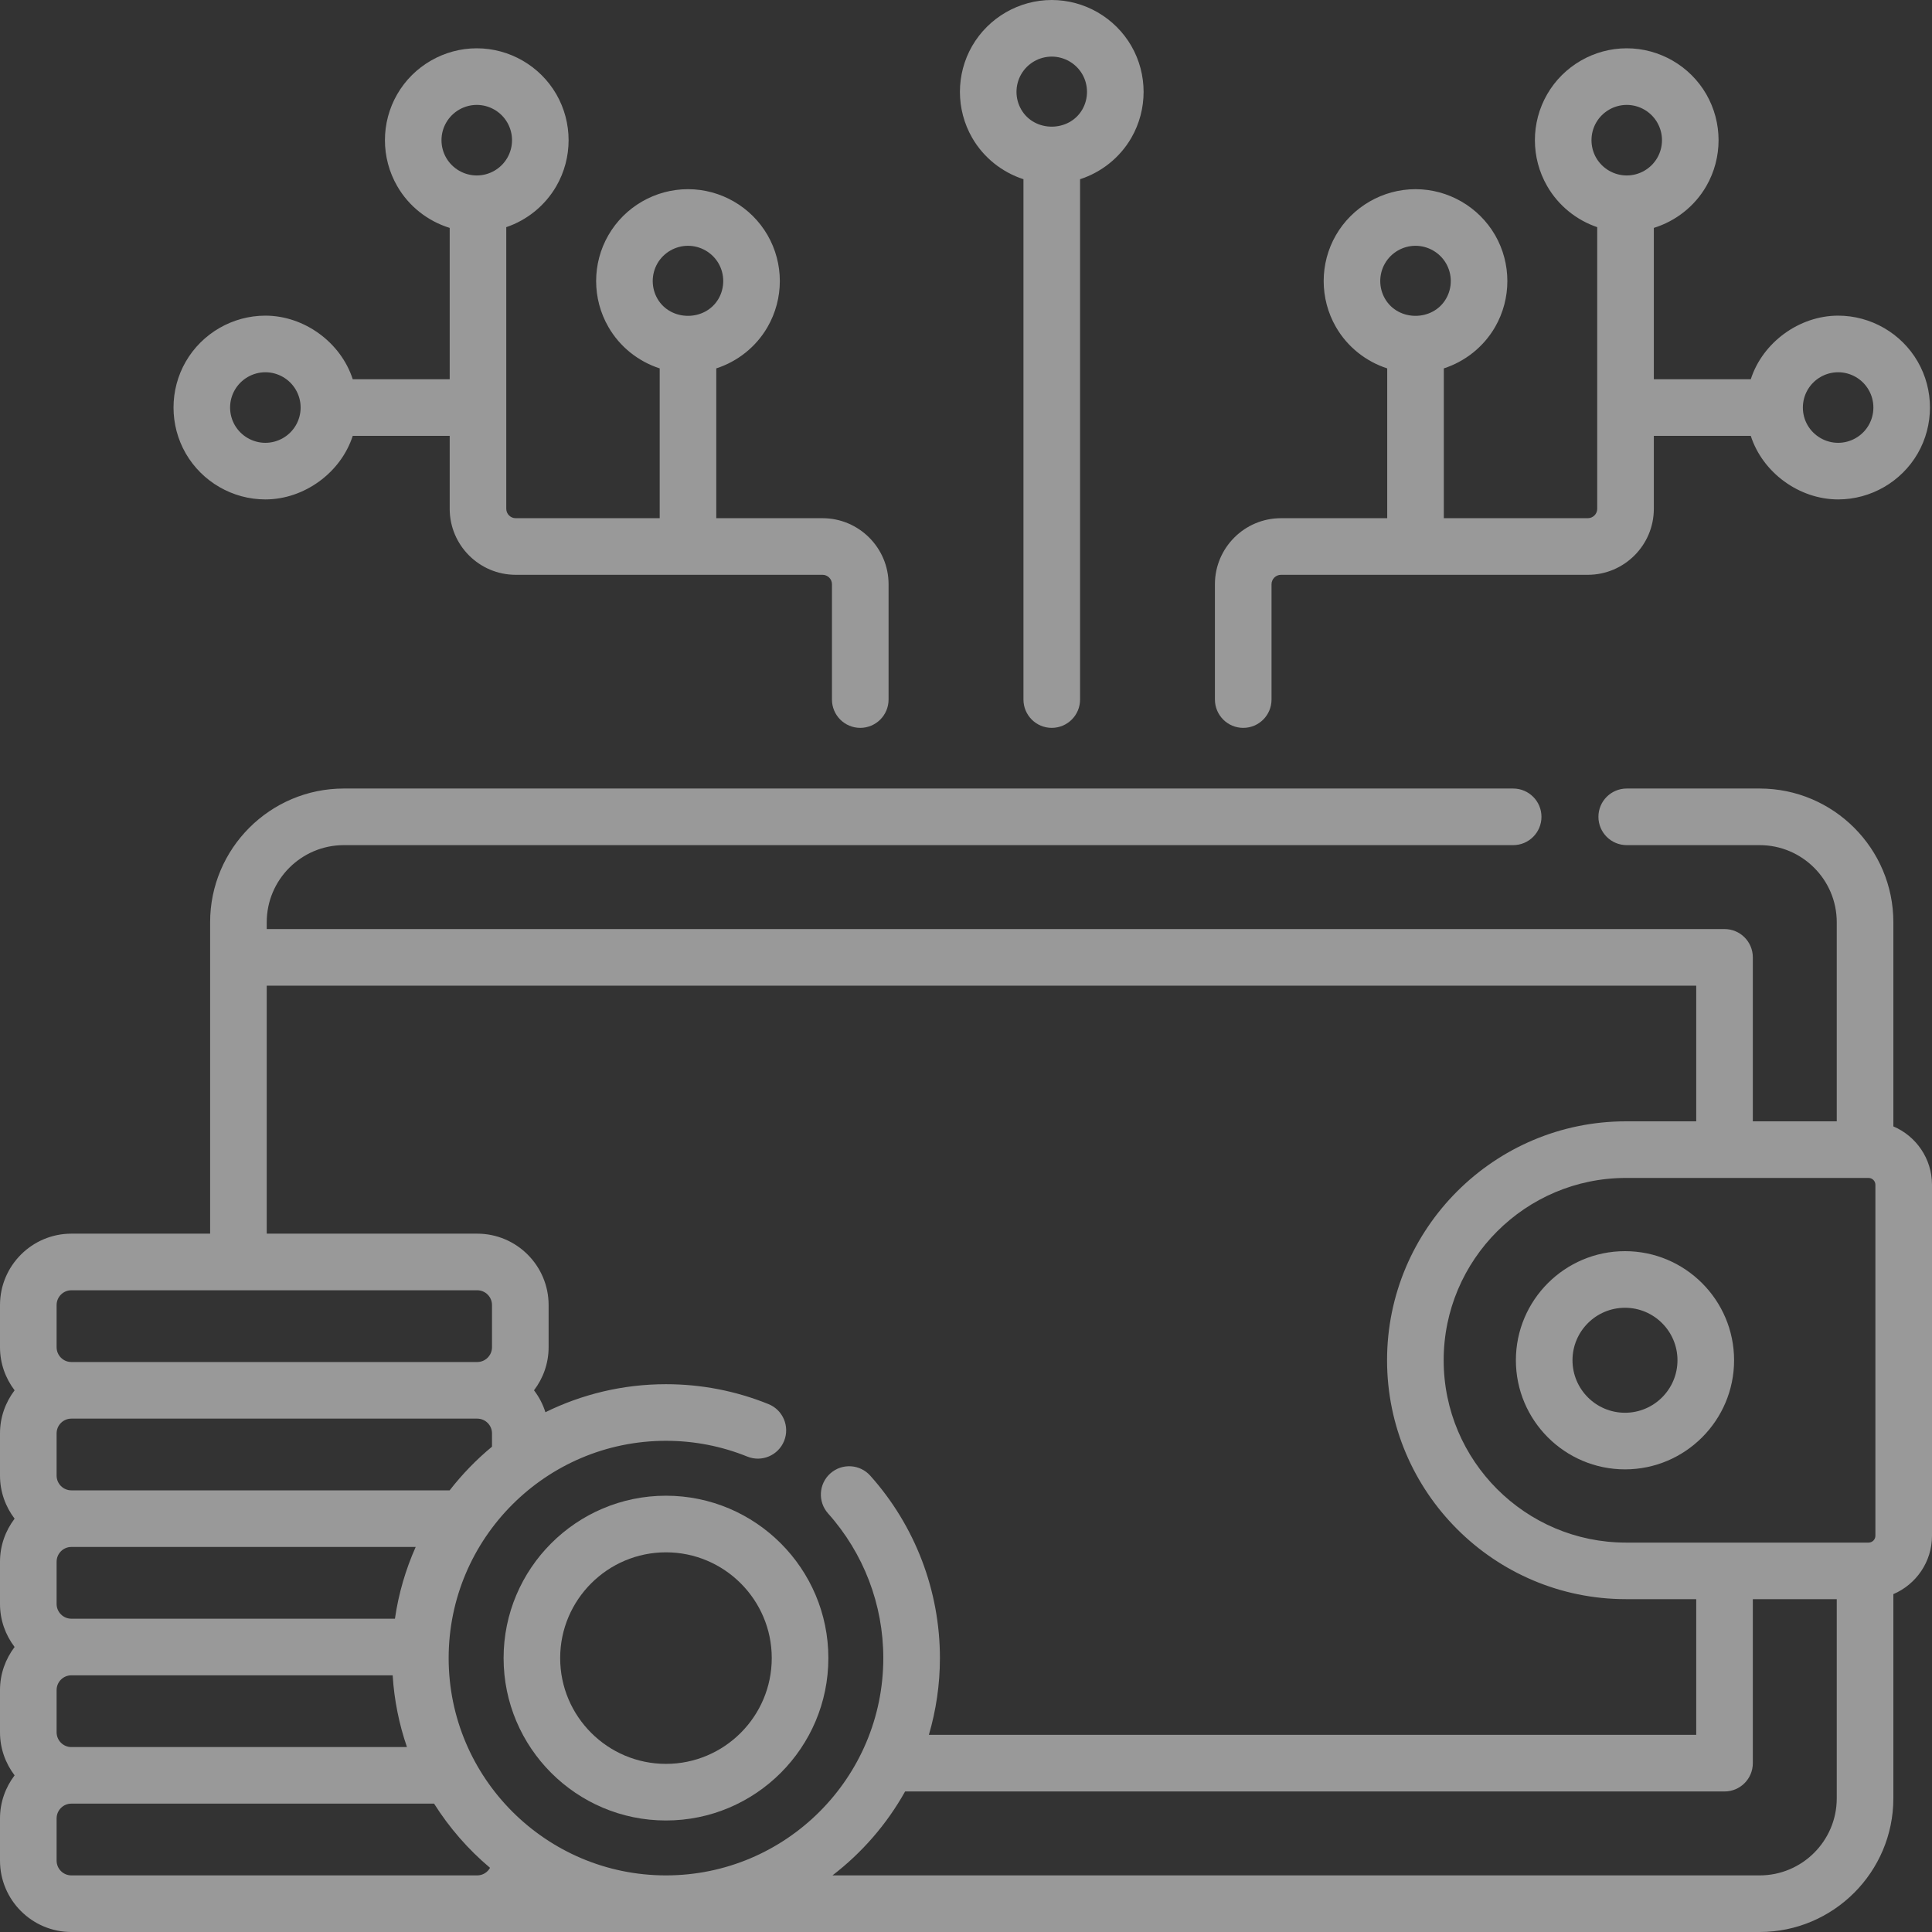 <?xml version="1.0" encoding="UTF-8"?> <svg xmlns="http://www.w3.org/2000/svg" width="50" height="50" viewBox="0 0 50 50" fill="none"><rect x="0" y="0" width="50" height="50" fill="#333333" stroke="none"/><g opacity="0.5" clip-path="url(#clip0_932_5387)"><path d="M49 29.151V23.867C49 21.959 47.448 20.407 45.54 20.407H42.1C41.695 20.407 41.367 20.735 41.367 21.139C41.367 21.544 41.695 21.872 42.1 21.872H45.54C46.64 21.872 47.535 22.767 47.535 23.867V29.02H45.363V24.776C45.363 24.372 45.035 24.044 44.631 24.044H6.903V23.867C6.903 22.767 7.798 21.872 8.899 21.872H39.16C39.565 21.872 39.893 21.544 39.893 21.139C39.893 20.735 39.565 20.407 39.16 20.407H8.899C6.991 20.407 5.438 21.959 5.438 23.867V31.927H1.847C0.829 31.927 0 32.756 0 33.775V34.866C0 35.285 0.142 35.671 0.378 35.981C0.142 36.291 0 36.677 0 37.096V38.188C0 38.607 0.142 38.993 0.378 39.303C0.142 39.613 0 39.999 0 40.418V41.51C0 41.929 0.142 42.314 0.378 42.624C0.142 42.935 0 43.32 0 43.739V44.831C0 45.25 0.142 45.636 0.378 45.946C0.142 46.256 0 46.642 0 47.061V48.153C0 49.171 0.829 50 1.847 50H45.54C47.448 50 49 48.448 49 46.54V41.256C49.587 41.005 50 40.423 50 39.745V30.662C50 29.984 49.587 29.401 49 29.151ZM42.08 39.922C39.479 39.922 37.362 37.805 37.362 35.203C37.362 32.602 39.479 30.485 42.08 30.485H48.358C48.456 30.485 48.535 30.565 48.535 30.662V39.745C48.535 39.843 48.456 39.922 48.358 39.922H42.08V39.922ZM6.903 25.509H43.898V29.02H42.08C38.671 29.02 35.897 31.794 35.897 35.203C35.897 38.613 38.671 41.386 42.08 41.386H43.898V44.898H24.039C24.224 44.267 24.325 43.601 24.325 42.911C24.325 41.168 23.685 39.491 22.523 38.191C22.253 37.889 21.79 37.863 21.488 38.133C21.187 38.402 21.161 38.865 21.43 39.167C22.352 40.198 22.86 41.528 22.86 42.911C22.86 46.012 20.337 48.535 17.235 48.535C14.134 48.535 11.611 46.012 11.611 42.911C11.611 39.81 14.134 37.288 17.235 37.288C17.961 37.288 18.669 37.425 19.34 37.696C19.715 37.848 20.141 37.666 20.293 37.291C20.444 36.916 20.263 36.489 19.888 36.338C19.042 35.996 18.149 35.823 17.235 35.823C16.116 35.823 15.057 36.085 14.115 36.548C14.05 36.341 13.949 36.15 13.82 35.981C14.056 35.671 14.198 35.285 14.198 34.866V33.774C14.198 32.756 13.369 31.927 12.351 31.927H6.903V25.509ZM1.847 45.214C1.636 45.214 1.465 45.042 1.465 44.831V43.739C1.465 43.528 1.636 43.357 1.847 43.357H10.162C10.202 44.003 10.33 44.626 10.532 45.214H1.847V45.214ZM1.465 40.418C1.465 40.207 1.636 40.035 1.847 40.035H10.758C10.499 40.617 10.315 41.24 10.221 41.892H1.847C1.636 41.892 1.465 41.72 1.465 41.51V40.418ZM1.465 38.188V37.096C1.465 36.885 1.636 36.714 1.847 36.714H12.351C12.562 36.714 12.733 36.885 12.733 37.096V37.44C12.327 37.775 11.96 38.155 11.637 38.57H1.847C1.636 38.57 1.465 38.399 1.465 38.188ZM1.465 33.775C1.465 33.564 1.636 33.392 1.847 33.392H12.351C12.562 33.392 12.733 33.564 12.733 33.775V34.866C12.733 35.077 12.562 35.249 12.351 35.249H1.847C1.636 35.249 1.465 35.077 1.465 34.866V33.775ZM1.847 48.535C1.636 48.535 1.465 48.364 1.465 48.153V47.061C1.465 46.85 1.636 46.678 1.847 46.678H11.234C11.629 47.304 12.118 47.865 12.682 48.339C12.617 48.456 12.493 48.535 12.351 48.535H1.847ZM45.54 48.535H21.544C22.309 47.948 22.951 47.209 23.424 46.363H44.631C45.035 46.363 45.363 46.035 45.363 45.631V41.386H47.535V46.54C47.535 47.64 46.64 48.535 45.54 48.535Z" fill="white"></path><path d="M42.055 32.38C40.498 32.38 39.231 33.647 39.231 35.203C39.231 36.76 40.498 38.027 42.055 38.027C43.611 38.027 44.878 36.76 44.878 35.203C44.878 33.647 43.611 32.38 42.055 32.38ZM42.055 36.562C41.305 36.562 40.696 35.953 40.696 35.203C40.696 34.454 41.305 33.845 42.055 33.845C42.804 33.845 43.413 34.454 43.413 35.203C43.413 35.953 42.804 36.562 42.055 36.562Z" fill="white"></path><path d="M17.235 38.709C14.918 38.709 13.033 40.594 13.033 42.911C13.033 45.229 14.918 47.114 17.235 47.114C19.553 47.114 21.438 45.229 21.438 42.911C21.438 40.594 19.553 38.709 17.235 38.709ZM17.235 45.649C15.726 45.649 14.497 44.421 14.497 42.911C14.497 41.402 15.726 40.174 17.235 40.174C18.745 40.174 19.973 41.402 19.973 42.911C19.973 44.421 18.745 45.649 17.235 45.649Z" fill="white"></path><path d="M26.487 4.638V18.104C26.487 18.509 26.815 18.837 27.219 18.837C27.624 18.837 27.952 18.509 27.952 18.104V4.638C28.503 4.459 28.981 4.082 29.279 3.567C29.702 2.833 29.702 1.922 29.279 1.189C28.855 0.456 28.066 0 27.219 0C26.372 0 25.584 0.456 25.16 1.189C24.737 1.922 24.737 2.833 25.16 3.567C25.457 4.082 25.936 4.459 26.487 4.638ZM26.429 1.921C26.591 1.64 26.894 1.465 27.219 1.465C27.544 1.465 27.847 1.64 28.01 1.921C28.172 2.203 28.172 2.553 28.01 2.834C27.669 3.424 26.771 3.428 26.429 2.834C26.266 2.553 26.266 2.203 26.429 1.921Z" fill="white"></path><path d="M6.868 12.925C7.872 12.925 8.821 12.234 9.129 11.28H11.638V13.167C11.638 14.11 12.404 14.876 13.347 14.876H21.287C21.421 14.876 21.531 14.986 21.531 15.12V18.104C21.531 18.509 21.859 18.837 22.263 18.837C22.668 18.837 22.996 18.509 22.996 18.104V15.12C22.996 14.178 22.229 13.411 21.287 13.411H18.537V9.534C19.089 9.355 19.567 8.978 19.864 8.463C20.288 7.729 20.288 6.818 19.864 6.085C19.441 5.352 18.652 4.896 17.805 4.896C16.958 4.896 16.169 5.352 15.746 6.085C15.322 6.818 15.322 7.729 15.746 8.463C16.043 8.978 16.521 9.355 17.073 9.534V13.411H13.347C13.212 13.411 13.102 13.302 13.102 13.167V5.879C13.641 5.696 14.106 5.322 14.398 4.817C14.821 4.084 14.821 3.173 14.398 2.439C13.974 1.706 13.185 1.25 12.339 1.25C11.492 1.25 10.703 1.706 10.28 2.439C9.856 3.173 9.856 4.084 10.28 4.817C10.582 5.342 11.073 5.723 11.638 5.898V9.815H9.129C8.82 8.859 7.873 8.169 6.868 8.169C6.021 8.169 5.232 8.625 4.808 9.358C4.385 10.091 4.385 11.003 4.808 11.736C5.232 12.469 6.021 12.925 6.868 12.925ZM17.014 6.817C17.177 6.536 17.48 6.361 17.805 6.361C18.13 6.361 18.433 6.536 18.596 6.817C18.758 7.099 18.758 7.449 18.596 7.73C18.254 8.322 17.356 8.322 17.014 7.73C16.852 7.449 16.852 7.099 17.014 6.817ZM11.548 3.172C11.711 2.89 12.014 2.715 12.339 2.715C12.664 2.715 12.967 2.89 13.129 3.172C13.292 3.454 13.292 3.803 13.129 4.085C12.967 4.366 12.664 4.541 12.339 4.541C12.014 4.541 11.711 4.366 11.548 4.085C11.385 3.803 11.385 3.453 11.548 3.172ZM6.077 10.091C6.24 9.809 6.543 9.634 6.868 9.634C7.193 9.634 7.496 9.809 7.658 10.091C7.821 10.372 7.821 10.722 7.658 11.004C7.496 11.285 7.193 11.46 6.868 11.46C6.542 11.46 6.24 11.285 6.077 11.004C5.914 10.722 5.914 10.372 6.077 10.091Z" fill="white"></path><path d="M32.175 18.837C32.58 18.837 32.907 18.509 32.907 18.104V15.12C32.907 14.986 33.017 14.876 33.152 14.876H41.092C42.034 14.876 42.801 14.11 42.801 13.167V11.28H45.31C45.618 12.235 46.566 12.925 47.571 12.925C48.417 12.925 49.206 12.469 49.63 11.736C50.053 11.002 50.053 10.091 49.63 9.358C49.207 8.625 48.417 8.169 47.571 8.169C46.566 8.169 45.618 8.86 45.31 9.815H42.801V5.898C43.365 5.723 43.856 5.342 44.159 4.817C44.582 4.084 44.582 3.173 44.159 2.439C43.736 1.706 42.946 1.25 42.1 1.25C41.253 1.25 40.464 1.706 40.041 2.439C39.617 3.173 39.617 4.084 40.041 4.817C40.332 5.322 40.798 5.696 41.336 5.879V13.167C41.336 13.302 41.226 13.411 41.092 13.411H37.366V9.534C37.917 9.355 38.395 8.978 38.693 8.463C39.116 7.729 39.116 6.818 38.693 6.085C38.269 5.352 37.48 4.896 36.633 4.896C35.787 4.896 34.998 5.352 34.574 6.085C34.151 6.818 34.151 7.729 34.574 8.463C34.871 8.978 35.349 9.355 35.901 9.534V13.411H33.151C32.209 13.411 31.442 14.178 31.442 15.12V18.104C31.443 18.509 31.77 18.837 32.175 18.837ZM46.78 10.091C46.943 9.809 47.246 9.634 47.571 9.634C47.896 9.634 48.199 9.809 48.361 10.091C48.524 10.372 48.524 10.722 48.361 11.004C48.199 11.285 47.896 11.46 47.571 11.46C47.246 11.46 46.943 11.285 46.78 11.004C46.617 10.722 46.618 10.372 46.78 10.091ZM41.309 3.172C41.472 2.89 41.775 2.715 42.1 2.715C42.425 2.715 42.728 2.89 42.89 3.172C43.053 3.454 43.053 3.803 42.89 4.085C42.728 4.366 42.425 4.541 42.1 4.541C41.775 4.541 41.472 4.366 41.309 4.085C41.147 3.803 41.147 3.453 41.309 3.172ZM35.843 6.817C36.005 6.536 36.308 6.361 36.633 6.361C36.958 6.361 37.261 6.536 37.424 6.817C37.587 7.099 37.587 7.449 37.424 7.73C37.082 8.322 36.184 8.322 35.843 7.73C35.68 7.449 35.68 7.099 35.843 6.817Z" fill="white"></path></g><defs><clipPath id="clip0_932_5387"><rect width="50" height="50" fill="white"></rect></clipPath></defs></svg> 